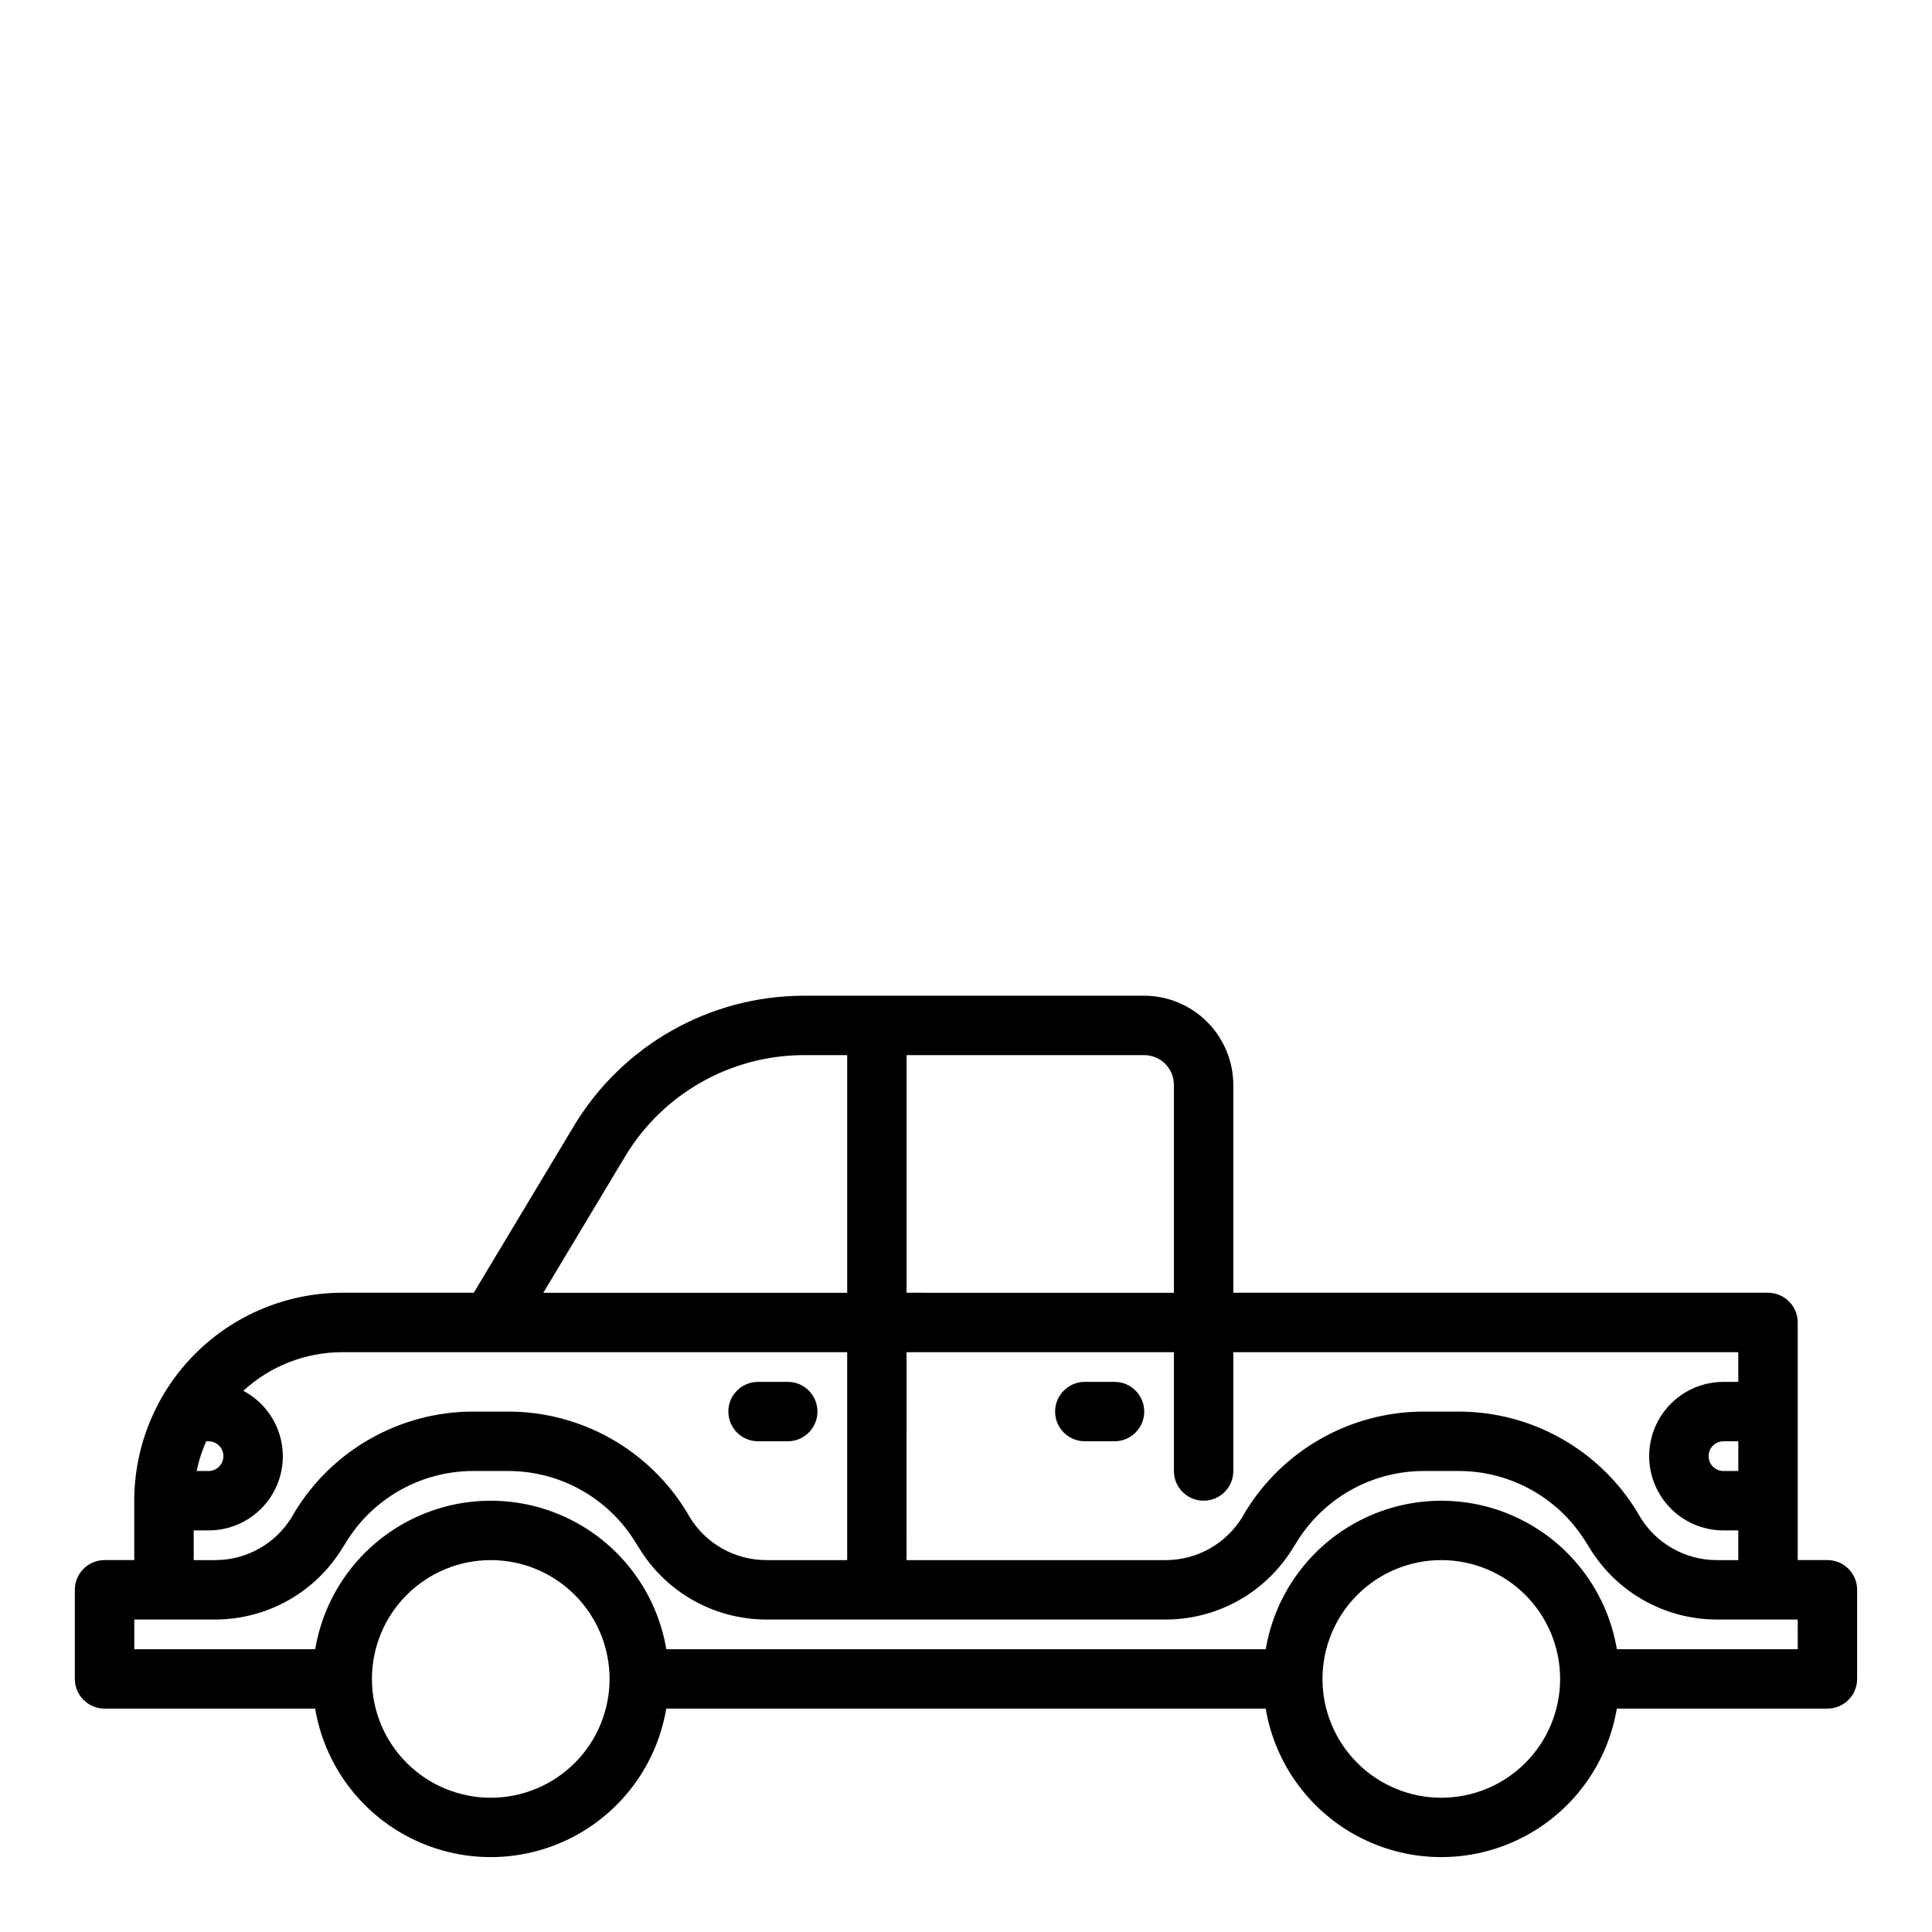 <?xml version="1.0" encoding="UTF-8"?>
<!-- Uploaded to: ICON Repo, www.svgrepo.com, Generator: ICON Repo Mixer Tools -->
<svg fill="#000000" width="800px" height="800px" version="1.1" viewBox="144 144 512 512" xmlns="http://www.w3.org/2000/svg">
 <g>
  <path d="m628.29 557.44h-7.875v-62.977c0-2.086-0.828-4.09-2.305-5.566-1.477-1.473-3.477-2.305-5.566-2.305h-141.7v-55.102c-0.02-6.258-2.516-12.254-6.938-16.68-4.426-4.426-10.422-6.918-16.68-6.938h-90.293c-24.875 0.066-47.91 13.105-60.77 34.398l-26.609 44.32h-34.871c-14.609 0.02-28.617 5.828-38.949 16.16-10.328 10.328-16.141 24.336-16.156 38.945v15.742h-7.871c-4.348 0-7.875 3.527-7.875 7.875v23.617-0.004c0 2.09 0.832 4.09 2.309 5.566 1.477 1.477 3.477 2.309 5.566 2.309h55.812c2.484 14.785 11.855 27.512 25.238 34.277 13.383 6.766 29.184 6.766 42.57 0 13.383-6.766 22.75-19.492 25.238-34.277h158.86c2.488 14.785 11.859 27.512 25.242 34.277 13.383 6.766 29.184 6.766 42.566 0s22.754-19.492 25.238-34.277h55.816c2.086 0 4.09-0.832 5.566-2.309 1.473-1.477 2.305-3.477 2.305-5.566v-23.613c0-2.09-0.832-4.09-2.305-5.566-1.477-1.477-3.481-2.309-5.566-2.309zm-244.04-133.82h62.977c2.09 0 4.09 0.832 5.566 2.309s2.305 3.477 2.305 5.566v55.105l-70.848-0.004zm0 78.719h70.848v31.492c0 4.348 3.527 7.871 7.875 7.871 4.348 0 7.871-3.523 7.871-7.871v-31.488h133.82v7.871h-3.938c-7.031 0-13.527 3.75-17.043 9.84s-3.516 13.59 0 19.68c3.516 6.09 10.012 9.84 17.043 9.84h3.938v7.871h-5.824c-8.285-0.047-15.949-4.398-20.234-11.492l-0.629-1.102c-10.008-16.578-27.945-26.727-47.309-26.766h-9.449c-19.363 0.039-37.301 10.188-47.309 26.766l-0.629 1.102h-0.004c-4.281 7.094-11.945 11.445-20.23 11.492h-68.801zm220.42 23.617v7.871h-3.938v0.004c-2.172 0-3.934-1.762-3.934-3.938 0-2.172 1.762-3.938 3.934-3.938zm-294.96-75.57c9.988-16.559 27.895-26.703 47.23-26.766h11.574v62.977h-80.531zm-111.07 75.57h0.629c2.176 0 3.938 1.766 3.938 3.938 0 2.176-1.762 3.938-3.938 3.938h-3.148c0.555-2.707 1.398-5.348 2.519-7.875zm-3.309 23.617h3.938c5.898 0.016 11.488-2.621 15.23-7.18 3.738-4.559 5.234-10.555 4.066-16.336-1.168-5.781-4.871-10.73-10.086-13.48 7.148-6.574 16.504-10.227 26.215-10.234h133.82v55.105l-21.57-0.004c-8.285-0.047-15.949-4.398-20.23-11.492l-0.629-1.102c-10.012-16.578-27.949-26.727-47.312-26.766h-9.445c-19.367 0.039-37.305 10.188-47.312 26.766l-0.629 1.102c-4.281 7.094-11.945 11.445-20.23 11.492h-5.828zm78.719 70.848h0.004c-8.352 0-16.359-3.316-22.266-9.223-5.906-5.902-9.223-13.914-9.223-22.266 0-8.352 3.316-16.359 9.223-22.266 5.906-5.902 13.914-9.223 22.266-9.223s16.359 3.32 22.266 9.223c5.902 5.906 9.223 13.914 9.223 22.266 0 8.352-3.32 16.363-9.223 22.266-5.906 5.906-13.914 9.223-22.266 9.223zm251.91 0c-8.348 0-16.359-3.316-22.266-9.223-5.902-5.902-9.223-13.914-9.223-22.266 0-8.352 3.32-16.359 9.223-22.266 5.906-5.902 13.918-9.223 22.266-9.223 8.352 0 16.363 3.32 22.266 9.223 5.906 5.906 9.223 13.914 9.223 22.266 0 8.352-3.316 16.363-9.223 22.266-5.902 5.906-13.914 9.223-22.266 9.223zm94.465-39.359h-47.941c-2.484-14.789-11.855-27.512-25.238-34.277s-29.184-6.766-42.566 0c-13.383 6.766-22.754 19.488-25.242 34.277h-158.86c-2.488-14.789-11.855-27.512-25.238-34.277-13.387-6.766-29.188-6.766-42.57 0-13.383 6.766-22.754 19.488-25.238 34.277h-47.941v-7.871h21.57c13.801-0.055 26.57-7.305 33.691-19.129l0.707-1.102c7.141-11.844 19.945-19.098 33.773-19.129h9.445c13.828 0.031 26.633 7.285 33.77 19.129l0.707 1.102h0.004c7.117 11.824 19.891 19.074 33.691 19.129h106.11c13.801-0.055 26.574-7.305 33.695-19.129l0.707-1.102c7.137-11.844 19.941-19.098 33.77-19.129h9.449c13.824 0.031 26.633 7.285 33.77 19.129l0.707 1.102c7.121 11.824 19.895 19.074 33.695 19.129h21.566z"/>
  <path d="m344.89 525.95h7.871c4.348 0 7.871-3.523 7.871-7.871s-3.523-7.871-7.871-7.871h-7.871c-4.348 0-7.871 3.523-7.871 7.871s3.523 7.871 7.871 7.871z"/>
  <path d="m439.36 510.21h-7.871c-4.348 0-7.875 3.523-7.875 7.871s3.527 7.871 7.875 7.871h7.871c4.348 0 7.871-3.523 7.871-7.871s-3.523-7.871-7.871-7.871z"/>
 </g>
</svg>